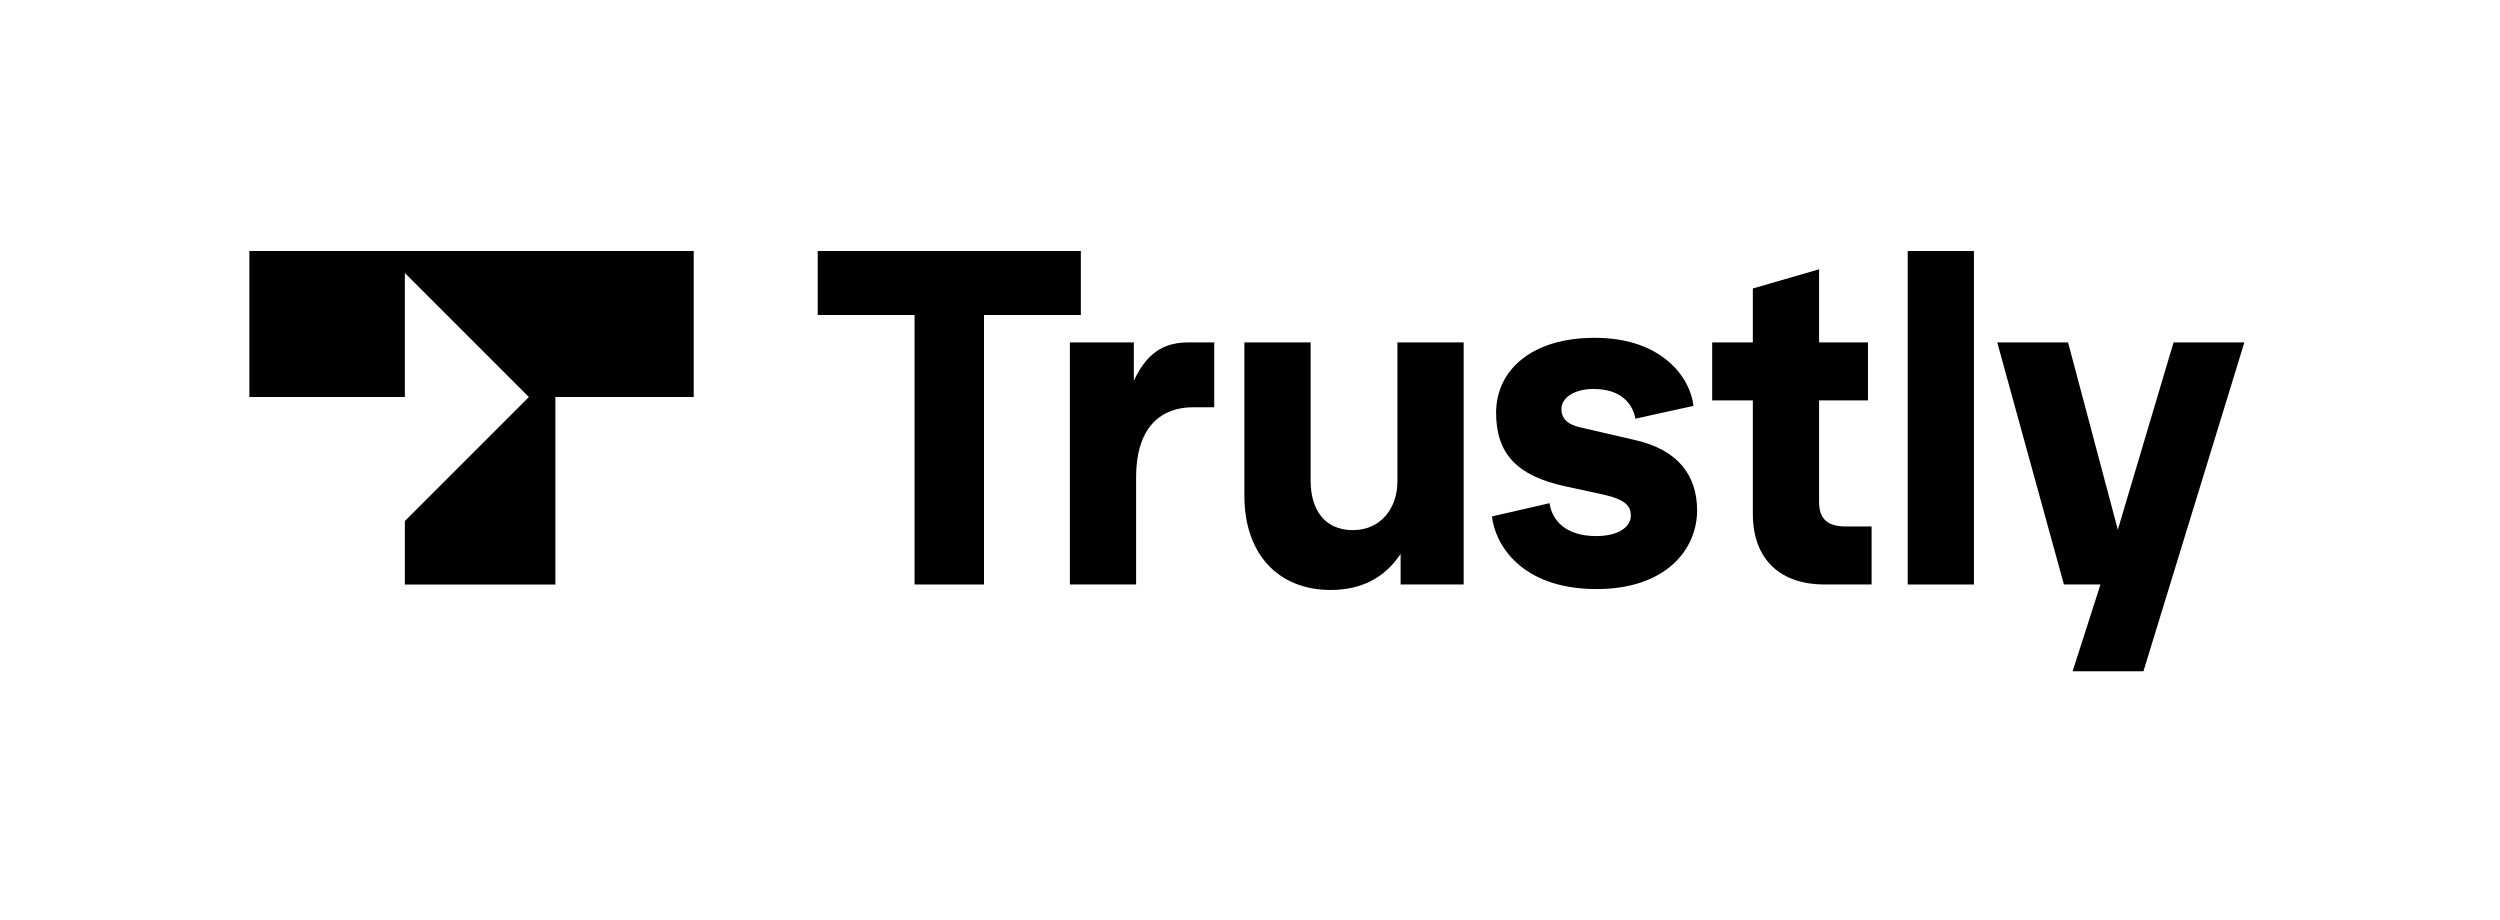 <svg height="613.333" viewBox="0 0 1666.667 613.333" width="1666.667" xmlns="http://www.w3.org/2000/svg"><g transform="matrix(.133 0 0 -.133 0 613.333)"><path d="m4584.23 1681.73v1351h-485.45v320.58h1318.95v-320.58h-485.44v-1351z"/><path d="m5362.78 1681.73v1213.61h320.57v-192.34c75.57 162.57 174.03 192.34 279.36 192.34h123.66v-325.15h-105.33c-151.12 0-286.23-87.02-286.23-352.64v-535.82z"/><path d="m6237.5 2125.96v769.38h332.02v-693.82c0-141.97 68.69-247.3 210.66-247.3 137.39 0 224.4 105.33 224.4 245.01v696.11h332.03v-1213.61h-315.99v153.42c-80.14-121.36-199.22-180.9-350.36-180.9-265.62 0-432.76 183.19-432.76 471.71"/><path d="m7478.62 2022.92 288.51 66.4c13.74-93.88 89.31-164.86 233.55-164.86 112.22 0 174.05 45.79 174.05 103.04 0 45.79-25.19 80.14-139.7 105.33l-190.05 41.21c-242.71 52.67-345.75 164.87-345.75 368.67 0 208.37 171.74 375.53 494.59 375.53 343.48 0 480.88-206.09 494.62-341.18l-290.82-64.12c-13.74 70.99-66.41 148.84-210.67 148.84-91.58 0-160.28-41.22-160.28-100.75 0-50.38 34.35-77.86 93.88-91.6l277.07-64.11c210.67-48.08 309.12-174.03 309.12-352.64 0-192.34-153.41-393.85-503.76-393.85-384.68 0-510.62 231.28-524.36 364.09"/><path d="m9145.63 1681.73c-215.25 0-359.5 119.07-359.5 354.93v567.87h-203.79v290.81h203.79v270.2l332.02 96.17v-366.37h245.01v-290.81h-245.01v-508.34c0-89.31 45.79-123.65 135.09-123.65h128.23v-290.81z"/><path d="m9562.41 1681.73v1671.58h332.02v-1671.58z"/><path d="m10895.1 2895.34h354.9l-506-1648.67h-355l139.7 435.06h-183.2l-334.3 1213.61h354.9l249.6-938.83z"/><path d="m1250 2621.42h779.35v621.69l621.69-621.69-621.69-621.59v-318.11h754.64v939.7h693.25v731.91h-2227.24z"/></g></svg>
